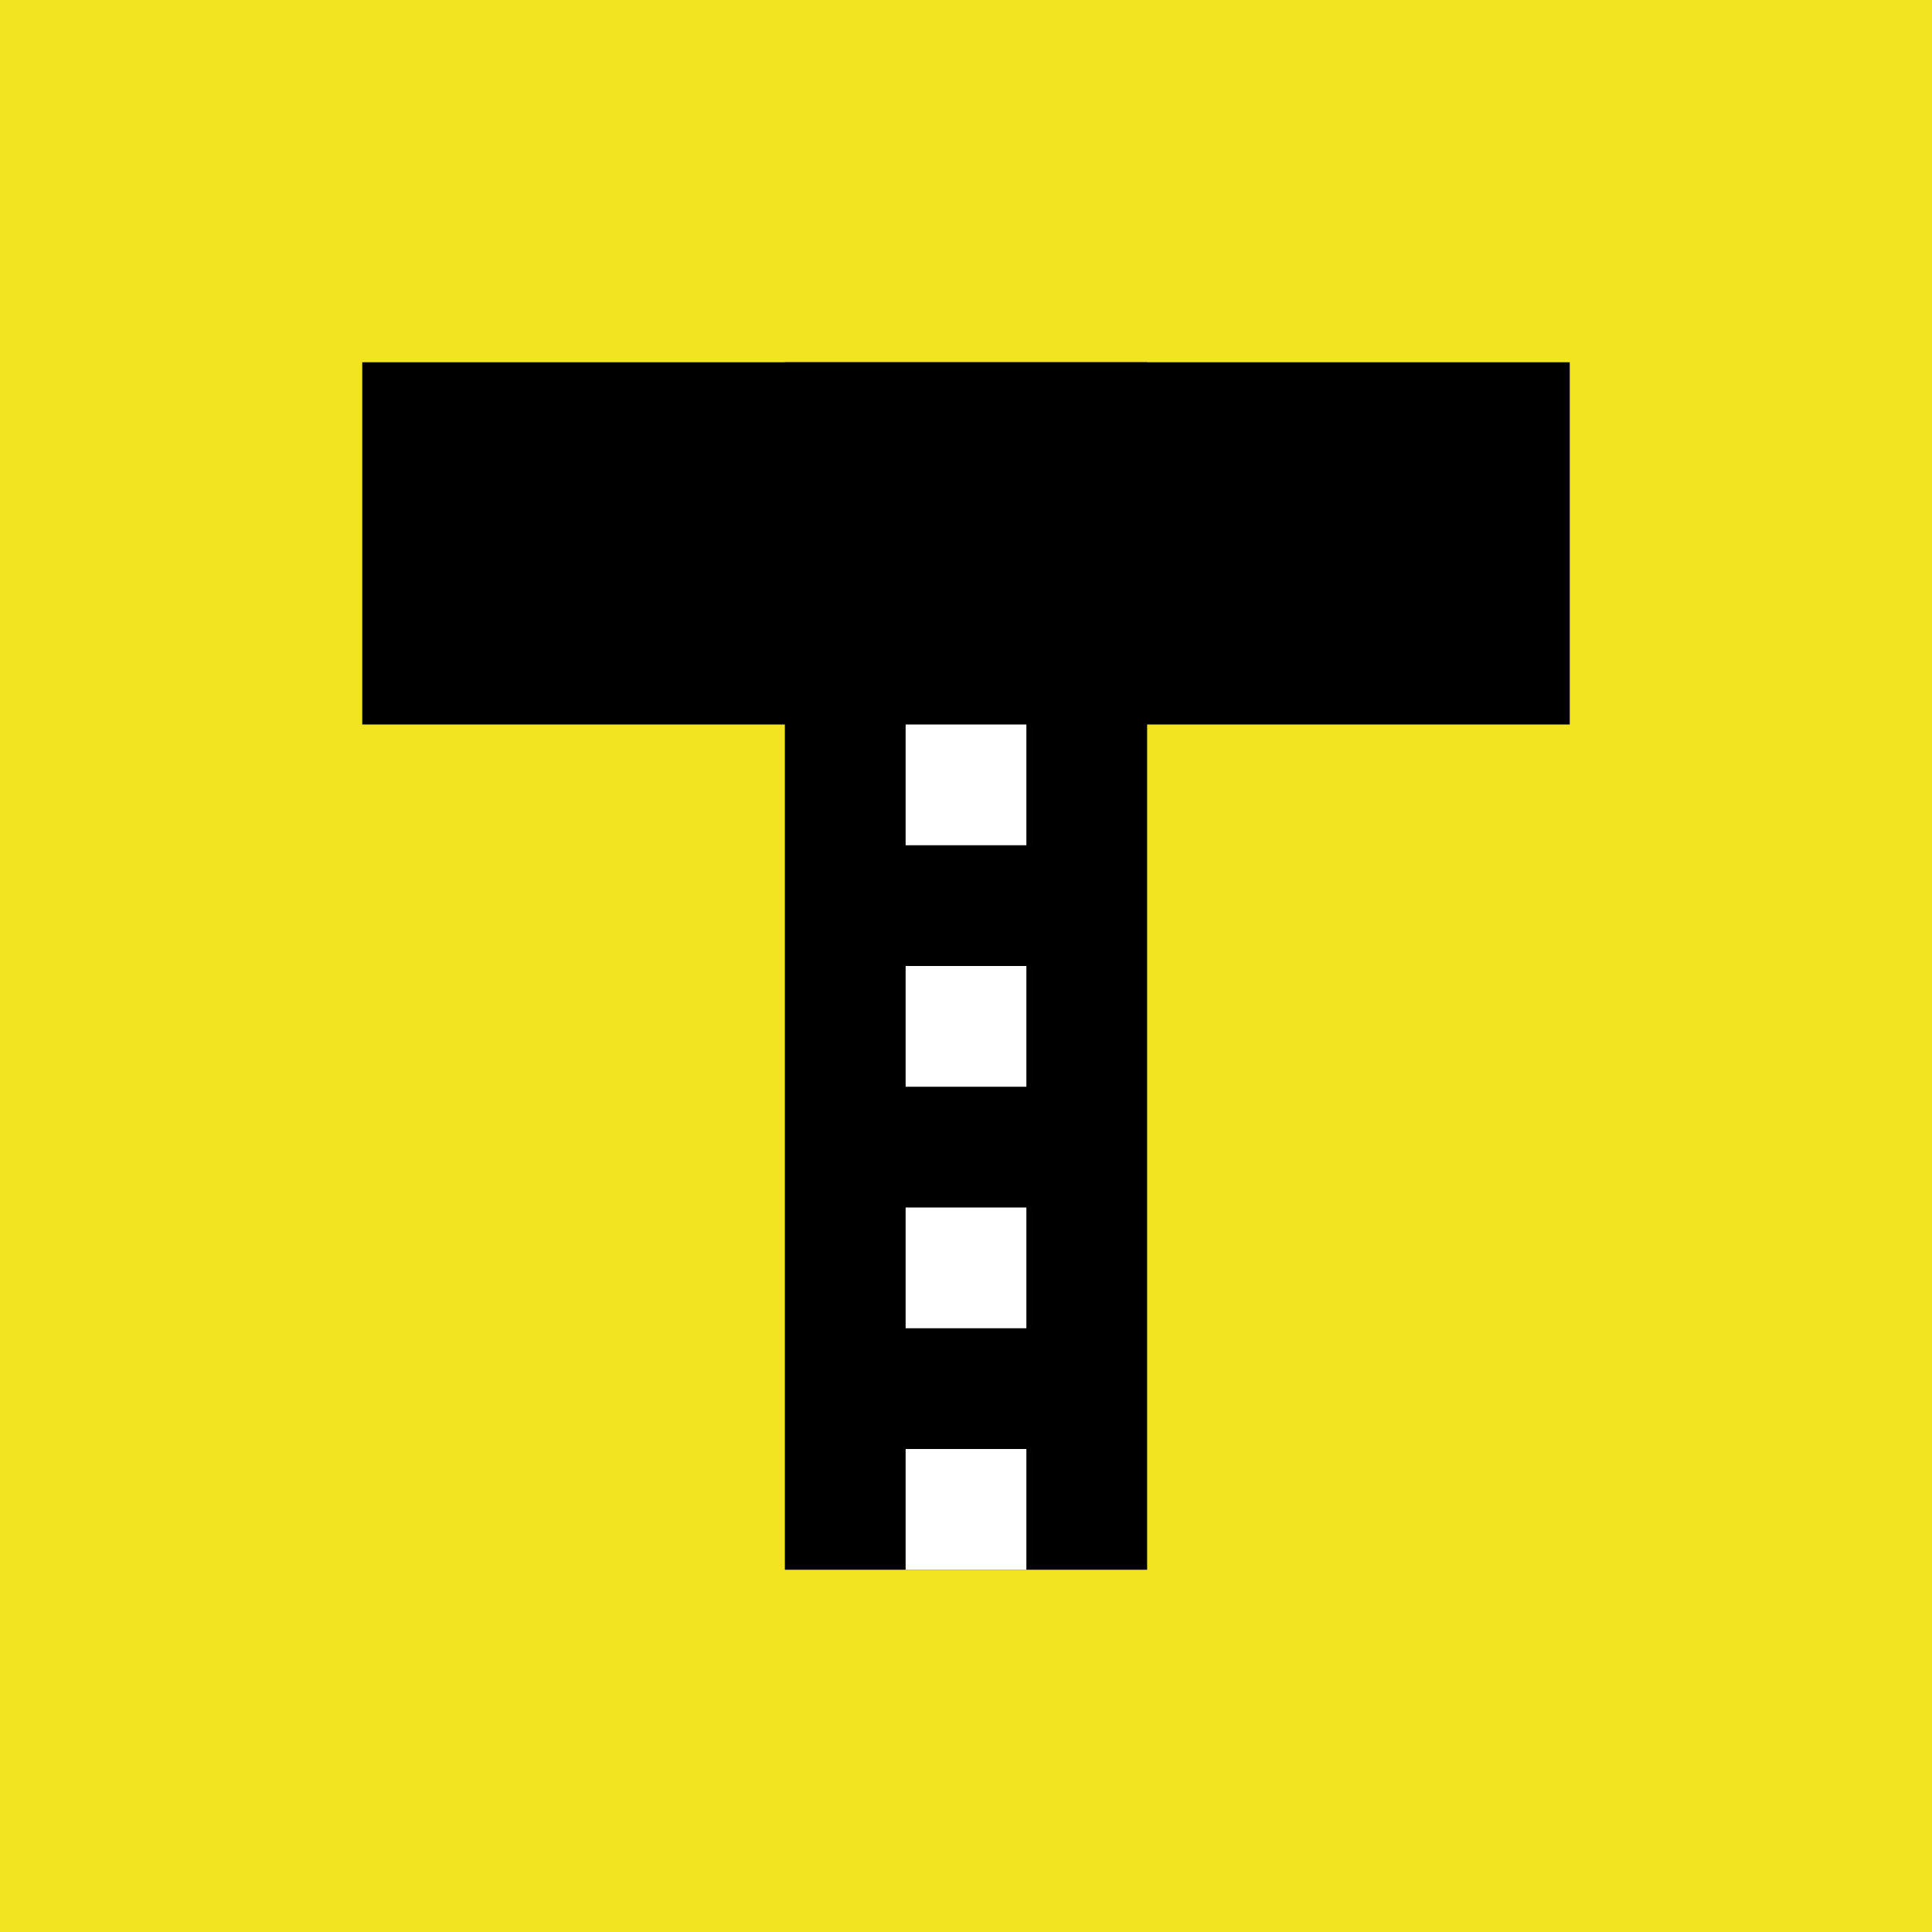 <?xml version="1.0" encoding="UTF-8"?>
<svg width="32" height="32" viewBox="0 0 32 32" xmlns="http://www.w3.org/2000/svg">
    <!-- Yellow Background -->
    <rect width="32" height="32" fill="#F2E421"/>
    
    <!-- Black T -->
    <rect x="6" y="6" width="20" height="6" fill="black"/>
    <rect x="13" y="6" width="6" height="20" fill="black"/>
    
    <!-- Dotted Street Line -->
    <line x1="16" y1="12" x2="16" y2="26" 
          stroke="white" 
          stroke-width="2"
          stroke-dasharray="2,2"/>
</svg>
